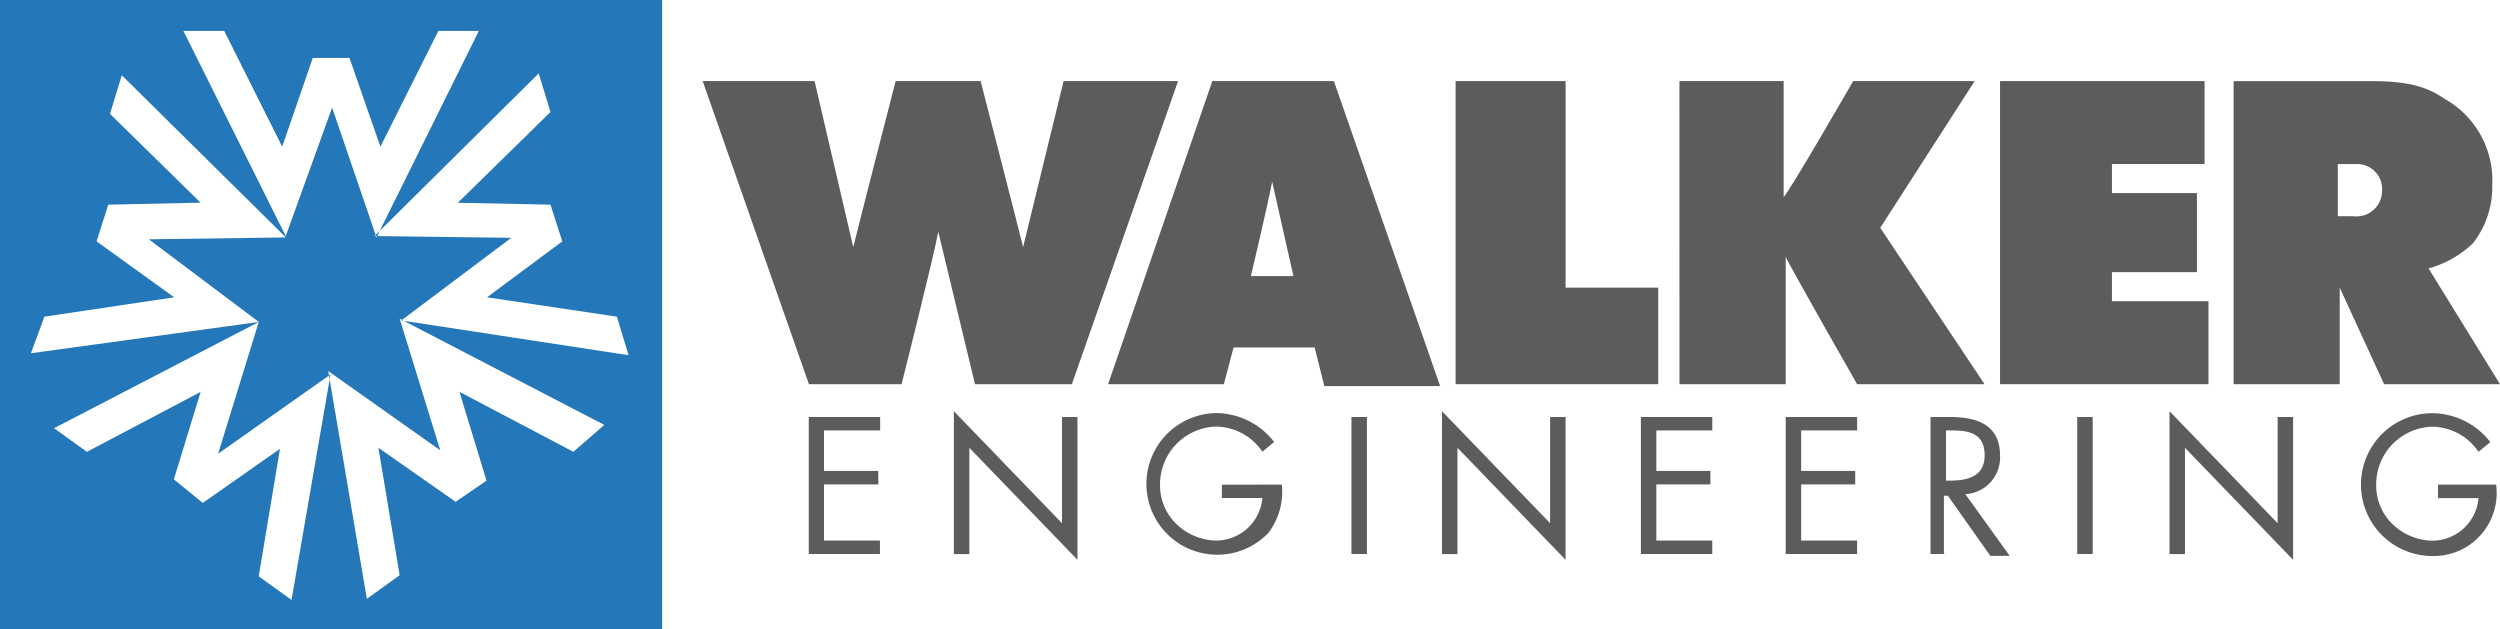 <svg xmlns="http://www.w3.org/2000/svg" xmlns:xlink="http://www.w3.org/1999/xlink" width="189.315" height="47.656" viewBox="0 0 189.315 47.656"><g id="Group_607" data-name="Group 607" transform="translate(0 0)"><g id="Group_460" data-name="Group 460" transform="translate(0 0)"><path id="Path_46" data-name="Path 46" d="M109.1,12.59l8.044,22.952h7.016s2.485-9.832,2.78-11.548l2.78,11.548h7.338L145.1,12.59h-8.67l-3.065,12.575c-.438-1.788-3.218-12.575-3.218-12.575h-6.435s-2.744,10.672-3.209,12.575L117.573,12.59Z" transform="translate(-55.889 -6.45)" fill="#5b5c5e"></path><path id="Path_47" data-name="Path 47" d="M182.863,27.355s1.314-5.559,1.609-7.15l1.609,7.15Zm-1.314,5.407h6.14l.733,2.922h8.768L189.146,12.59H179.94l-7.892,22.952h8.768Z" transform="translate(-88.136 -6.45)" fill="#5b5c5e"></path><path id="Path_48" data-name="Path 48" d="M226,35.542h15.346V28.231h-7.016V12.589H226Z" transform="translate(-115.773 -6.449)" fill="#5b5c5e"></path><path id="Path_49" data-name="Path 49" d="M260.761,35.541h8.044V25.889c.143.437,5.407,9.653,5.407,9.653h9.653l-7.9-11.842,7.15-11.11h-9.2s-4.969,8.625-5.265,8.768V12.589h-7.892Z" transform="translate(-133.581 -6.449)" fill="#5b5c5e"></path><path id="Path_50" data-name="Path 50" d="M310.533,35.542h15.784V29.258h-7.311v-2.2h6.436V21.071h-6.436v-2.2h7.016V12.589H310.533Z" transform="translate(-159.078 -6.449)" fill="#5b5c5e"></path><path id="Path_51" data-name="Path 51" d="M354.531,22.823V18.872H356a1.886,1.886,0,0,1,1.884,1.888c0,.053,0,.106-.007.159a1.93,1.93,0,0,1-2.19,1.9Zm-8.044,12.718h8.187V28.23l3.36,7.311h8.777L361.4,26.773a7.808,7.808,0,0,0,3.36-1.9,6.871,6.871,0,0,0,1.466-4.388,7.088,7.088,0,0,0-3.656-6.578c-1.466-1.019-3.066-1.314-5.56-1.314H346.639V35.541Z" transform="translate(-177.497 -6.449)" fill="#5b5c5e"></path><path id="Path_52" data-name="Path 52" d="M125.574,64.744h5.407v1.019h-4.254v3.066h4.112v1.019h-4.112V74.1h4.236v1.019h-5.389Z" transform="translate(-64.329 -33.167)" fill="#5b5c5e"></path><path id="Path_53" data-name="Path 53" d="M148.1,63.846l8.187,8.482V64.284h1.171V75.1l-8.187-8.482v8.044H148.1Z" transform="translate(-75.866 -32.707)" fill="#5b5c5e"></path><path id="Path_54" data-name="Path 54" d="M188.253,69.555a5.155,5.155,0,0,1-1.019,3.655,5.363,5.363,0,1,1-3.951-9.072,5.612,5.612,0,0,1,4.389,2.19l-.894.733a4.307,4.307,0,0,0-3.513-1.9,4.371,4.371,0,0,0-4.236,4.389,4.083,4.083,0,0,0,1.171,2.922,4.468,4.468,0,0,0,2.922,1.314,3.518,3.518,0,0,0,3.655-3.218h-3.065v-1.01Z" transform="translate(-91.184 -32.857)" fill="#5b5c5e"></path><rect id="Rectangle_413" data-name="Rectangle 413" width="1.171" height="10.377" transform="translate(102.341 31.577)" fill="#5b5c5e"></rect><path id="Path_55" data-name="Path 55" d="M223.89,63.846l8.187,8.482V64.284h1.171V75.1l-8.187-8.482v8.044H223.89Z" transform="translate(-114.693 -32.707)" fill="#5b5c5e"></path><path id="Path_56" data-name="Path 56" d="M254.769,64.744h5.407v1.019H255.94v3.066h4.093v1.019H255.94V74.1h4.236v1.019h-5.407Z" transform="translate(-130.512 -33.167)" fill="#5b5c5e"></path><path id="Path_57" data-name="Path 57" d="M277.254,64.744h5.407v1.019h-4.236v3.066h4.093v1.019h-4.093V74.1h4.236v1.019h-5.407Z" transform="translate(-142.03 -33.167)" fill="#5b5c5e"></path><path id="Path_58" data-name="Path 58" d="M300.91,75.12h-1.171V64.744h1.466c2.047,0,3.8.581,3.8,2.922a2.779,2.779,0,0,1-2.628,2.922l3.361,4.675H304.27l-3.218-4.558h-.3v4.388Zm0-5.559h.3c1.314,0,2.627-.3,2.627-1.9,0-1.788-1.313-1.9-2.627-1.9h-.3Z" transform="translate(-153.549 -33.167)" fill="#5b5c5e"></path><rect id="Rectangle_414" data-name="Rectangle 414" width="1.171" height="10.377" transform="translate(157.299 31.577)" fill="#5b5c5e"></rect><path id="Path_59" data-name="Path 59" d="M336.848,63.846l8.187,8.482V64.284h1.171V75.1l-8.187-8.482v8.044h-1.171Z" transform="translate(-172.559 -32.707)" fill="#5b5c5e"></path><path id="Path_60" data-name="Path 60" d="M376.809,69.564a4.766,4.766,0,0,1-4.826,5.407,5.407,5.407,0,0,1,0-10.815,5.614,5.614,0,0,1,4.389,2.19l-.894.733a4.309,4.309,0,0,0-3.513-1.9,4.371,4.371,0,0,0-4.237,4.389,4.085,4.085,0,0,0,1.171,2.922,4.468,4.468,0,0,0,2.922,1.314,3.518,3.518,0,0,0,3.656-3.218h-3.066V69.564Z" transform="translate(-187.789 -32.866)" fill="#5b5c5e"></path><path id="Path_61" data-name="Path 61" d="M0,47.657H50.141V0H0ZM3.36,23.981l9.832-1.466L7.311,18.278,8.2,15.5l6.99-.152L8.33,8.625,9.223,5.7l12.424,12.28-10.377.143,8.33,6.257L2.342,26.751ZM22.076,45.432l-2.485-1.788L21.2,33.991l-5.845,4.093L13.165,36.3l2.029-6.623-8.616,4.54L4.094,32.427l15.5-8.044-3.075,9.974,8.509-6Zm-.438-27.555L13.889,2.343h3.092L21.37,11.11l2.315-6.721h2.78l2.342,6.721,4.389-8.768H36.26L28.511,17.983,25.15,8.152ZM43.419,34.214l-8.625-4.54L36.841,36.4,34.5,38l-5.845-4.093,1.609,9.653-2.484,1.788L24.856,28.1l8.482,6-3.075-9.966,15.5,8.044ZM30.388,24.267l8.33-6.257-10.359-.134L40.792,5.56l.894,2.922-7.016,6.874,7.016.143.894,2.78-5.7,4.236,9.832,1.466L47.6,26.9Z" transform="translate(0 -0.001)" fill="#2477b8"></path></g></g></svg>
